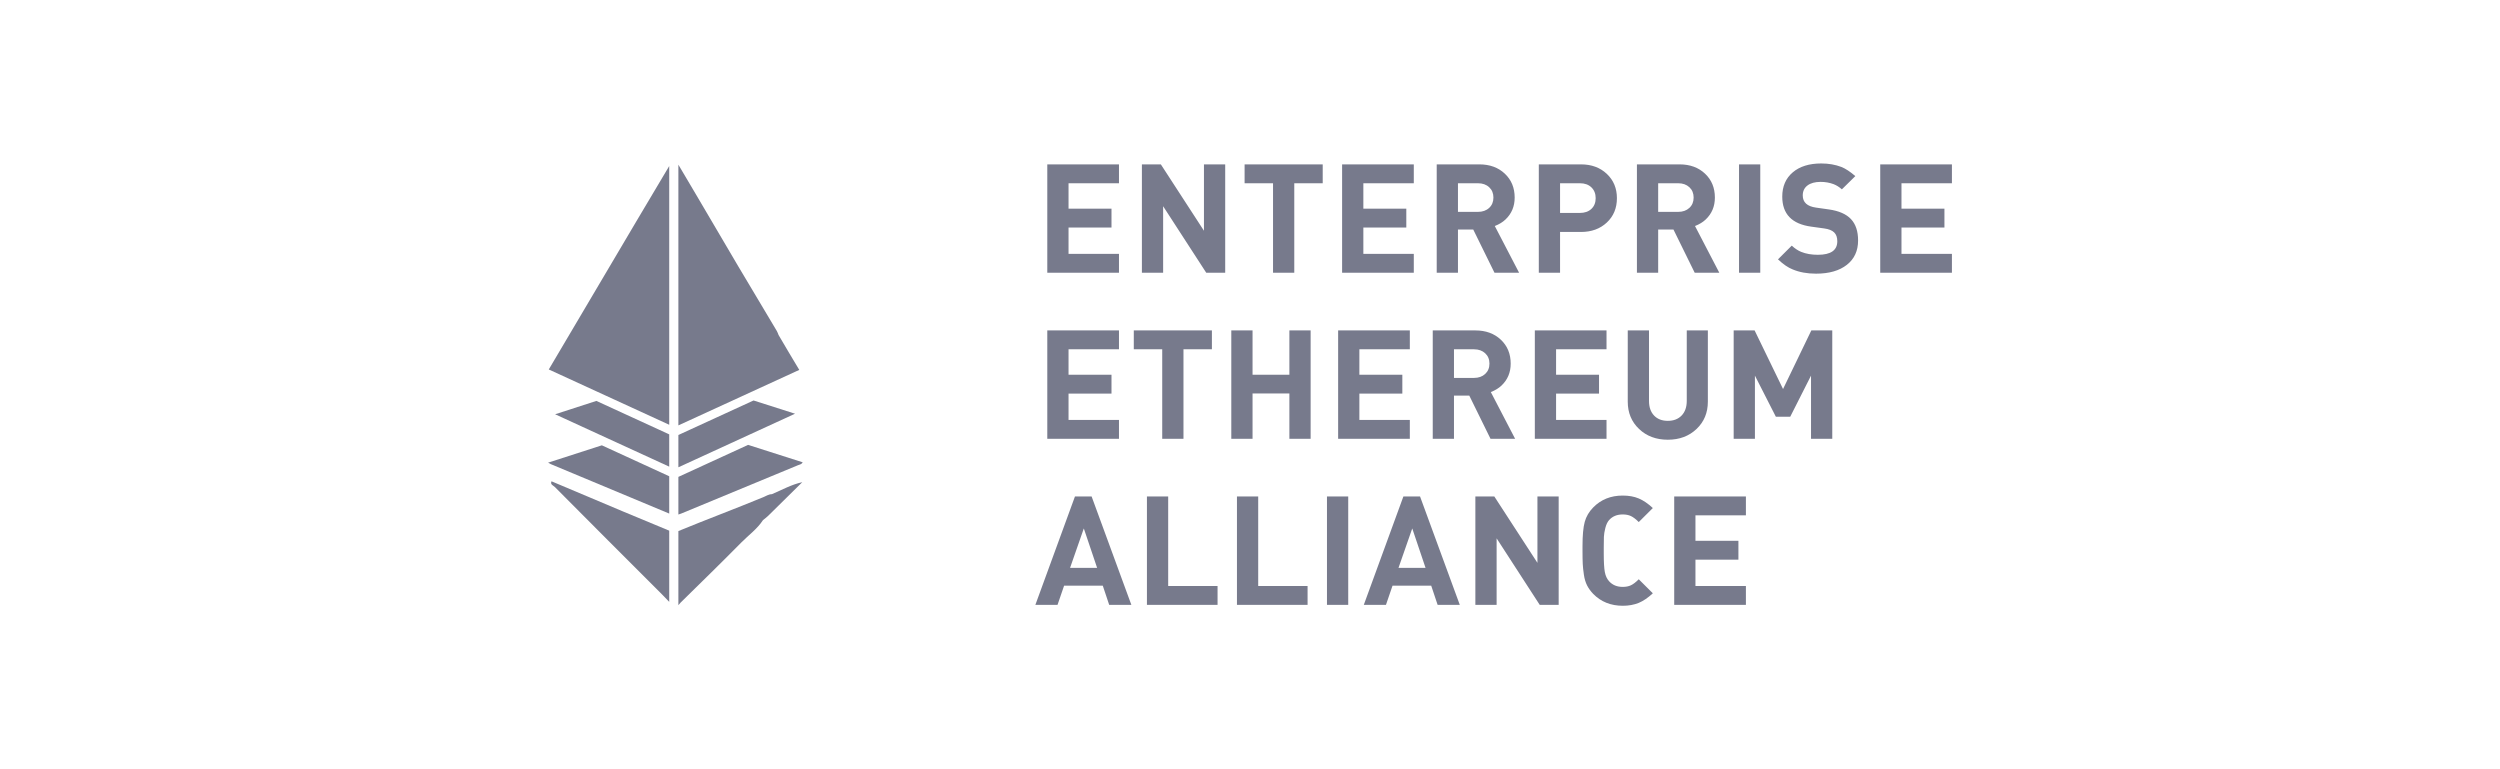 <svg width="260" height="80" viewBox="0 0 260 80" fill="none" xmlns="http://www.w3.org/2000/svg">
<path fill-rule="evenodd" clip-rule="evenodd" d="M69.599 17.268V44.176L57.073 38.424C60.108 33.291 63.141 28.158 66.176 23.026C67.314 21.105 68.458 19.187 69.599 17.268Z" fill="#777A8C"/>
<path fill-rule="evenodd" clip-rule="evenodd" d="M83.125 38.469L70.552 44.241V17.128C71.177 18.18 71.8 19.235 72.421 20.289C73.868 22.747 75.307 25.208 76.759 27.663C78.097 29.922 79.451 32.174 80.794 34.431C80.869 34.557 80.911 34.7 80.968 34.836C81.686 36.048 82.39 37.267 83.125 38.469Z" fill="#777A8C"/>
<path fill-rule="evenodd" clip-rule="evenodd" d="M82.684 43.026L70.552 48.598V45.239L78.37 41.65C79.81 42.11 81.209 42.556 82.684 43.026Z" fill="#777A8C"/>
<path fill-rule="evenodd" clip-rule="evenodd" d="M69.599 45.174V48.532L57.732 43.084C59.194 42.61 60.587 42.159 62.022 41.695L69.599 45.174Z" fill="#777A8C"/>
<path fill-rule="evenodd" clip-rule="evenodd" d="M69.599 49.531V53.412C65.496 51.688 61.388 49.982 57.279 48.268C57.197 48.235 57.124 48.185 57 48.117C58.888 47.507 60.741 46.909 62.591 46.313L69.599 49.531Z" fill="#777A8C"/>
<path fill-rule="evenodd" clip-rule="evenodd" d="M83.476 48.079C83.367 48.302 83.15 48.317 82.982 48.386C78.941 50.061 74.898 51.729 70.859 53.405C70.755 53.449 70.654 53.485 70.552 53.511V49.596L77.802 46.267C79.78 46.9 81.622 47.488 83.476 48.079Z" fill="#777A8C"/>
<path fill-rule="evenodd" clip-rule="evenodd" d="M83.436 50.147C82.256 51.312 81.077 52.479 79.894 53.64C79.725 53.805 79.53 53.946 79.346 54.099C78.755 55.012 77.847 55.658 77.087 56.428C75.016 58.529 72.899 60.591 70.79 62.662C70.705 62.745 70.636 62.85 70.552 62.937V55.23C73.503 54.015 76.441 52.921 79.396 51.701C79.68 51.583 79.945 51.398 80.277 51.394C81.32 50.957 82.306 50.388 83.436 50.147Z" fill="#777A8C"/>
<path fill-rule="evenodd" clip-rule="evenodd" d="M69.599 55.188V62.594C69.348 62.349 69.117 62.088 68.871 61.84C65.141 58.117 61.417 54.387 57.704 50.649C57.55 50.494 57.197 50.398 57.355 50.062L57.34 50.048C59.826 51.096 62.31 52.148 64.797 53.193C66.362 53.849 67.933 54.491 69.497 55.147C69.535 55.162 69.569 55.175 69.599 55.188Z" fill="#777A8C"/>
<path fill-rule="evenodd" clip-rule="evenodd" d="M116.374 28.366H108.918V17.095H116.374V19.058H111.128V21.702H115.595V23.665H111.128V26.403H116.374V28.366ZM127.421 28.366H125.45L120.966 21.448V28.366H118.757V17.095H120.728L125.211 23.997V17.095H127.421V28.366ZM137.562 19.058H134.605V28.366H132.395V19.058H129.438V17.095H137.562V19.058ZM147.035 28.366H139.579V17.095H147.035V19.058H141.789V21.702H146.256V23.665H141.789V26.403H147.035V28.366ZM157.987 28.366H155.427L153.217 23.87H151.628V28.366H149.418V17.095H153.853C154.934 17.095 155.817 17.417 156.5 18.061C157.184 18.704 157.526 19.533 157.526 20.546C157.526 21.464 157.208 22.224 156.572 22.826C156.286 23.1 155.915 23.327 155.459 23.506L157.987 28.366ZM151.628 22.034H153.71C154.187 22.034 154.574 21.897 154.871 21.622C155.168 21.348 155.316 20.989 155.316 20.546C155.316 20.103 155.168 19.744 154.871 19.47C154.574 19.195 154.187 19.058 153.71 19.058H151.628V22.034ZM160.036 17.095H164.424C165.515 17.095 166.411 17.425 167.11 18.084C167.81 18.744 168.159 19.586 168.159 20.609C168.159 21.644 167.81 22.488 167.11 23.142C166.411 23.797 165.515 24.124 164.424 24.124H162.246V28.366H160.036V17.095ZM162.246 22.145H164.312C164.81 22.145 165.208 22.005 165.505 21.725C165.801 21.446 165.95 21.074 165.95 20.609C165.95 20.145 165.801 19.77 165.505 19.485C165.208 19.2 164.81 19.058 164.312 19.058H162.246V22.145ZM178.809 28.366H176.25L174.04 23.87H172.45V28.366H170.24V17.095H174.676C175.757 17.095 176.639 17.417 177.323 18.061C178.006 18.704 178.348 19.533 178.348 20.546C178.348 21.464 178.03 22.224 177.394 22.826C177.108 23.1 176.737 23.327 176.281 23.506L178.809 28.366ZM172.45 22.034H174.533C175.01 22.034 175.396 21.897 175.693 21.622C175.99 21.348 176.138 20.989 176.138 20.546C176.138 20.103 175.99 19.744 175.693 19.47C175.396 19.195 175.01 19.058 174.533 19.058H172.45V22.034ZM183.068 28.366H180.858V17.095H183.068V28.366ZM191.555 19.691C191.28 19.448 190.994 19.269 190.697 19.153C190.273 18.995 189.823 18.916 189.346 18.916C188.763 18.916 188.307 19.04 187.979 19.288C187.65 19.535 187.486 19.881 187.486 20.324C187.486 21.042 187.947 21.464 188.869 21.591L190.204 21.781C191.243 21.928 192.009 22.264 192.501 22.786C192.994 23.308 193.241 24.05 193.241 25.01C193.241 26.087 192.851 26.931 192.072 27.543C191.293 28.155 190.225 28.461 188.869 28.461C187.947 28.461 187.136 28.313 186.436 28.018C185.97 27.838 185.461 27.49 184.91 26.973L186.341 25.548C186.68 25.854 187.009 26.071 187.327 26.197C187.825 26.398 188.402 26.498 189.06 26.498C190.406 26.498 191.079 26.029 191.079 25.089C191.079 24.688 190.97 24.382 190.753 24.171C190.535 23.96 190.194 23.823 189.727 23.759L188.36 23.57C186.357 23.295 185.355 22.256 185.355 20.451C185.355 19.385 185.718 18.544 186.444 17.926C187.17 17.309 188.159 17 189.409 17C190.172 17 190.872 17.121 191.508 17.364C191.932 17.533 192.414 17.85 192.954 18.314L191.555 19.691ZM203 28.366H195.544V17.095H203V19.058H197.754V21.702H202.221V23.665H197.754V26.403H203V28.366ZM116.374 45.636H108.918V34.364H116.374V36.327H111.128V38.971H115.595V40.934H111.128V43.673H116.374V45.636ZM126.038 36.327H123.081V45.636H120.871V36.327H117.914V34.364H126.038V36.327ZM136.306 45.636H134.096V40.918H130.265V45.636H128.055V34.364H130.265V38.971H134.096V34.364H136.306V45.636ZM146.622 45.636H139.166V34.364H146.622V36.327H141.375V38.971H145.843V40.934H141.375V43.673H146.622V45.636ZM157.573 45.636H155.014L152.804 41.14H151.214V45.636H149.005V34.364H153.44C154.521 34.364 155.403 34.686 156.087 35.33C156.771 35.974 157.112 36.802 157.112 37.815C157.112 38.734 156.794 39.493 156.159 40.095C155.872 40.369 155.501 40.596 155.046 40.776L157.573 45.636ZM151.214 39.303H153.297C153.774 39.303 154.161 39.166 154.457 38.892C154.754 38.617 154.903 38.259 154.903 37.815C154.903 37.372 154.754 37.013 154.457 36.739C154.161 36.465 153.774 36.327 153.297 36.327H151.214V39.303ZM167.078 45.636H159.622V34.364H167.078V36.327H161.832V38.971H166.299V40.934H161.832V43.673H167.078V45.636ZM177.617 34.364V41.773C177.617 42.923 177.225 43.87 176.44 44.614C175.656 45.359 174.66 45.731 173.452 45.731C172.243 45.731 171.247 45.359 170.463 44.614C169.679 43.87 169.286 42.923 169.286 41.773V34.364H171.496V41.694C171.496 42.338 171.671 42.844 172.021 43.214C172.371 43.583 172.848 43.768 173.452 43.768C174.056 43.768 174.535 43.583 174.89 43.214C175.245 42.844 175.423 42.338 175.423 41.694V34.364H177.617ZM190.556 45.636H188.346V39.066L186.184 43.34H184.689L182.512 39.066V45.636H180.302V34.364H182.48L185.437 40.459L188.378 34.364H190.556V45.636ZM117.661 62.905H115.356L114.689 60.91H110.666L109.983 62.905H107.678L111.795 51.634H113.528L117.661 62.905ZM114.1 59.058L112.717 54.958L111.287 59.058H114.1ZM126.626 62.905H119.281V51.634H121.491V60.942H126.626V62.905ZM135.988 62.905H128.643V51.634H130.853V60.942H135.988V62.905ZM140.215 62.905H138.005V51.634H140.215V62.905ZM151.818 62.905H149.513L148.846 60.91H144.823L144.14 62.905H141.835L145.952 51.634H147.685L151.818 62.905ZM148.257 59.058L146.874 54.958L145.443 59.058H148.257ZM162.102 62.905H160.131L155.648 55.987V62.905H153.438V51.634H155.41L159.893 58.536V51.634H162.102V62.905ZM171.894 61.702C171.396 62.166 170.908 62.499 170.431 62.699C169.933 62.9 169.382 63 168.778 63C167.527 63 166.499 62.588 165.694 61.765C165.429 61.491 165.217 61.198 165.058 60.887C164.899 60.575 164.787 60.201 164.724 59.763C164.66 59.325 164.62 58.953 164.605 58.647C164.589 58.341 164.581 57.882 164.581 57.269V56.81C164.581 55.681 164.658 54.837 164.811 54.278C164.965 53.718 165.259 53.217 165.694 52.774C166.499 51.95 167.522 51.539 168.762 51.539C169.398 51.539 169.954 51.639 170.431 51.84C170.908 52.04 171.396 52.373 171.894 52.837L170.431 54.293C170.124 53.987 169.851 53.779 169.612 53.668C169.374 53.557 169.09 53.502 168.762 53.502C168.168 53.502 167.697 53.697 167.347 54.087C167.177 54.278 167.048 54.549 166.957 54.903C166.867 55.256 166.817 55.565 166.806 55.829C166.796 56.093 166.791 56.467 166.791 56.953V57.554C166.791 58.451 166.828 59.098 166.902 59.494C166.976 59.889 167.124 60.209 167.347 60.451C167.697 60.842 168.168 61.037 168.762 61.037C169.09 61.037 169.374 60.982 169.612 60.871C169.851 60.76 170.124 60.552 170.431 60.245L171.894 61.702ZM181.574 62.905H174.118V51.634H181.574V53.597H176.327V56.24H180.795V58.203H176.327V60.942H181.574V62.905Z" fill="#777A8C"/>
</svg>

